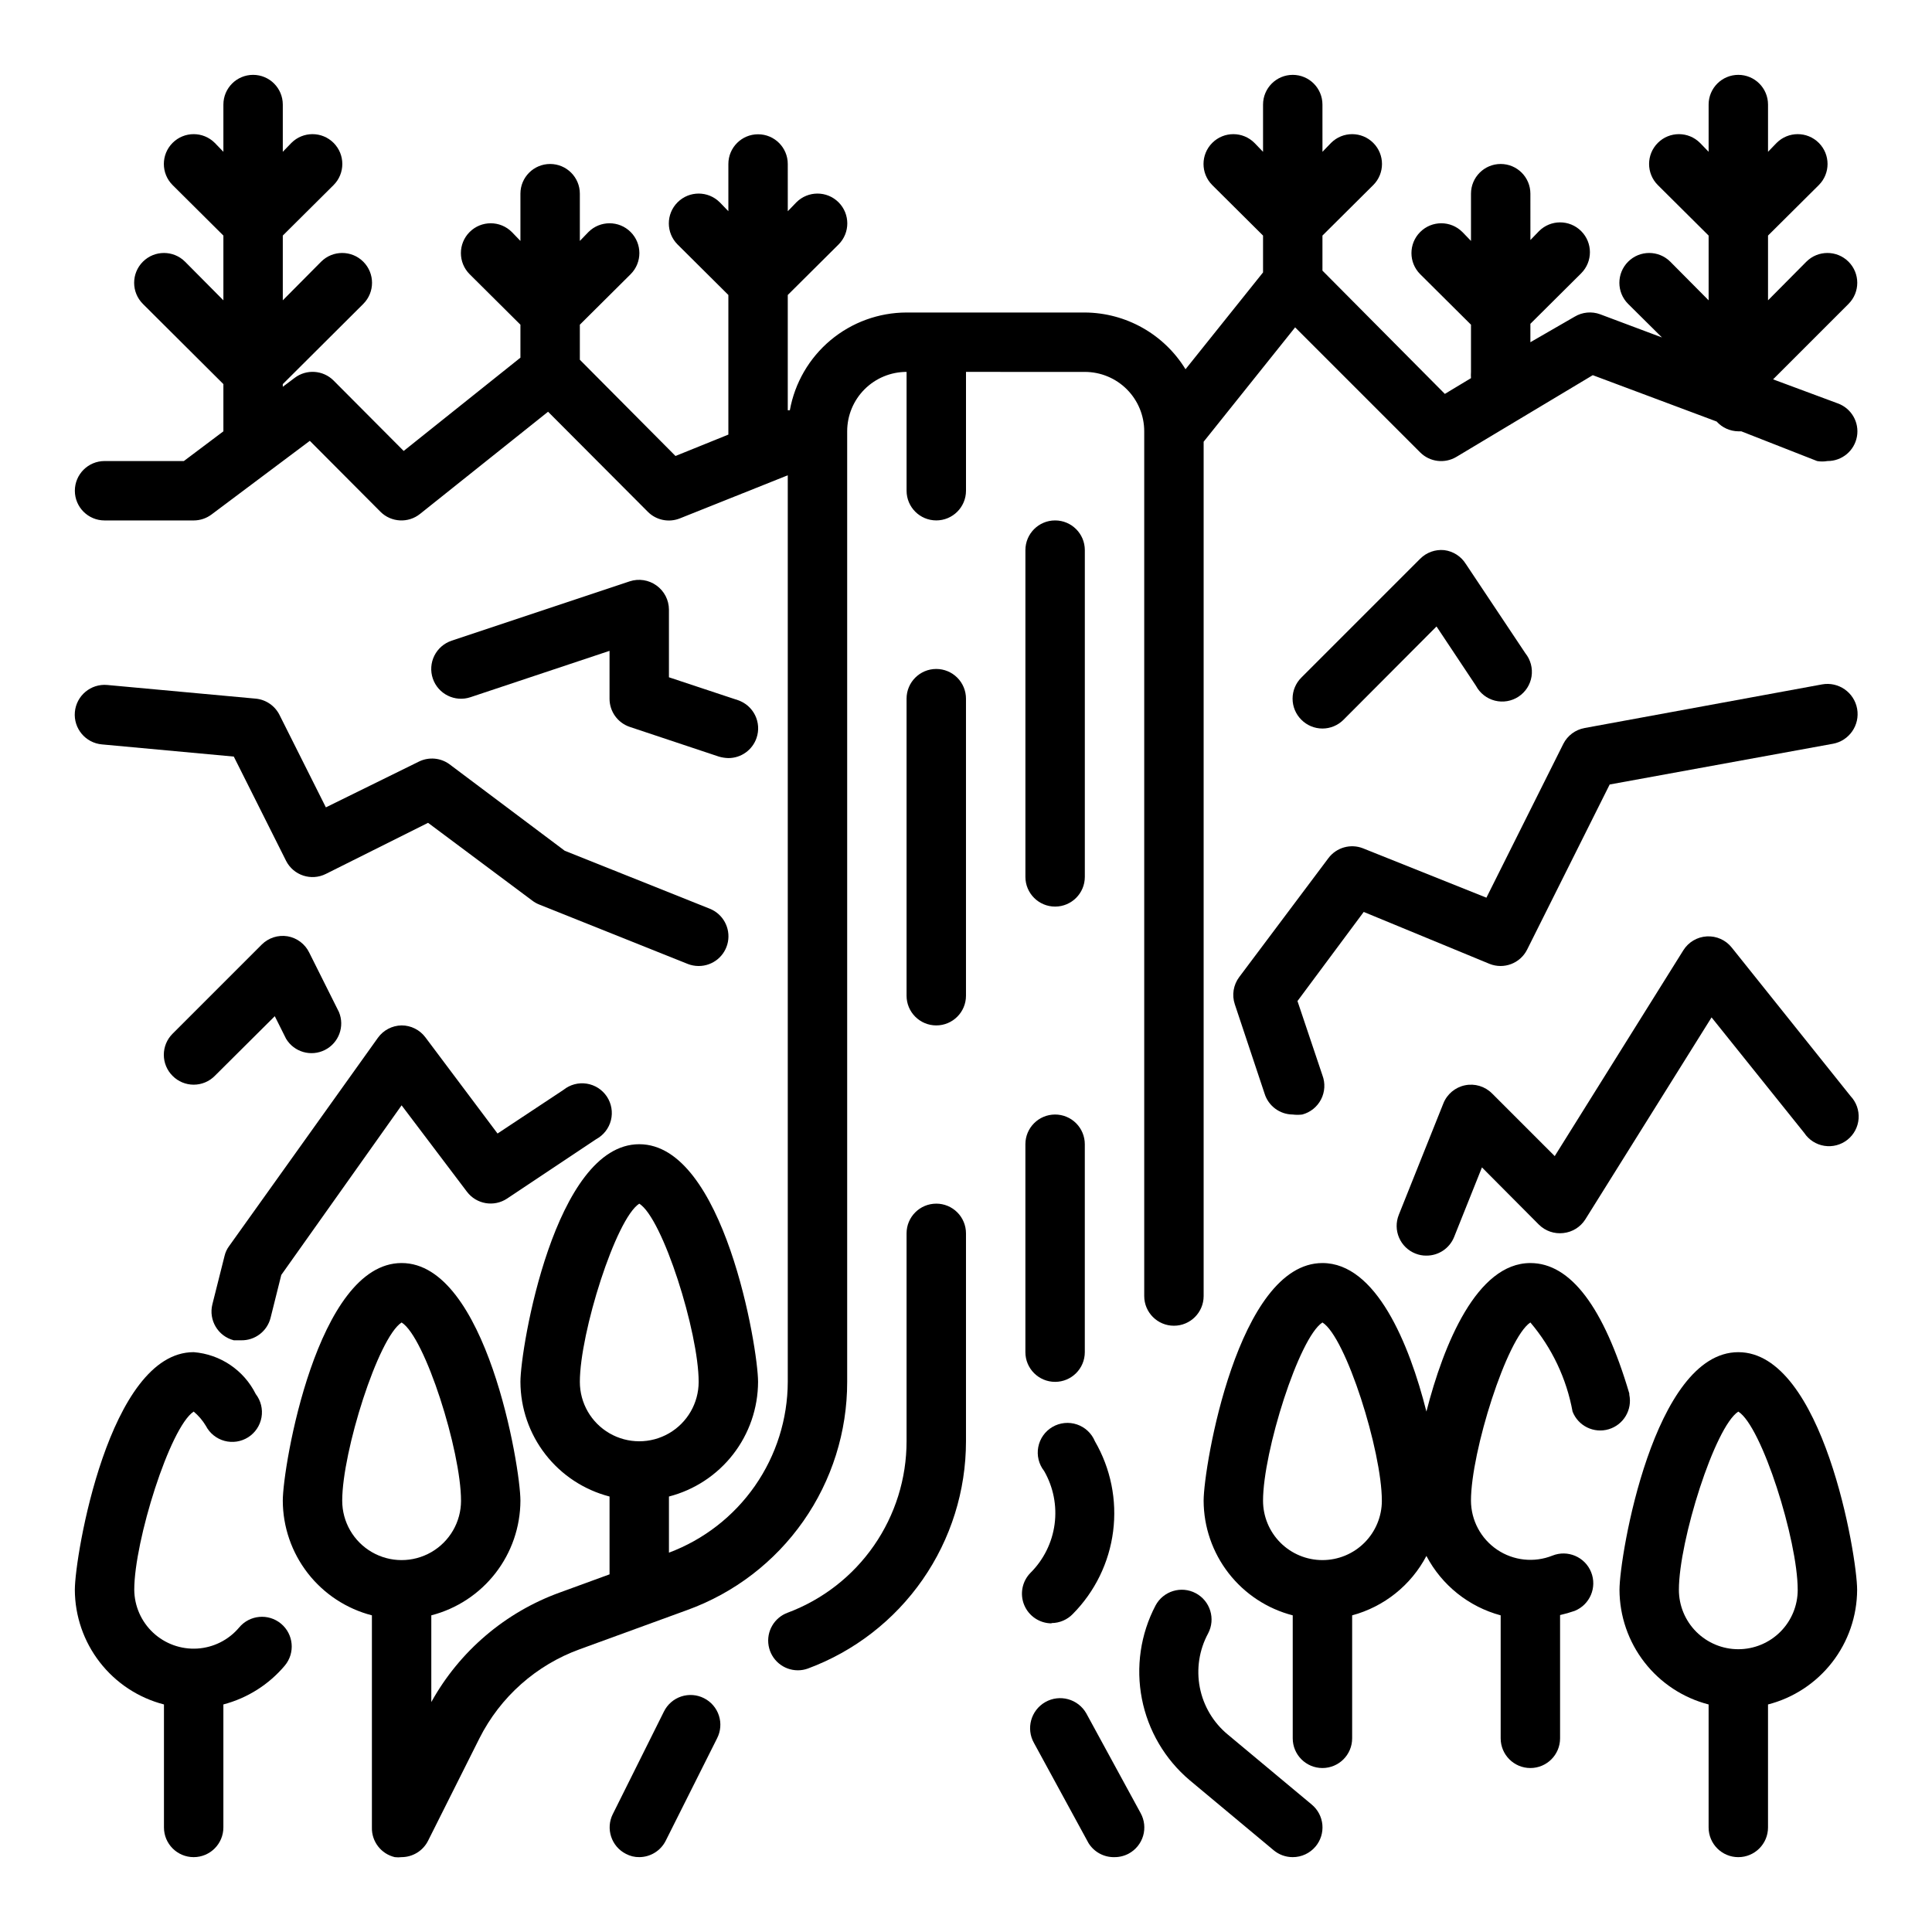 <?xml version="1.0" encoding="UTF-8"?>
<!-- Uploaded to: ICON Repo, www.svgrepo.com, Generator: ICON Repo Mixer Tools -->
<svg fill="#000000" width="800px" height="800px" version="1.1" viewBox="144 144 512 512" xmlns="http://www.w3.org/2000/svg">
 <g>
  <path d="m538.78 399.45c3.785 1.492 8.086-0.145 9.918-3.781l21.883-43.77 59.117-10.785 0.004 0.004c4.348-0.785 7.238-4.941 6.457-9.289-0.785-4.348-4.941-7.238-9.289-6.457l-62.977 11.57v0.004c-2.41 0.441-4.477 1.984-5.59 4.172l-20.387 40.777-32.668-13.066-0.004-0.004c-3.305-1.312-7.078-0.246-9.207 2.598l-23.617 31.488c-1.562 2.074-2.008 4.781-1.18 7.242l7.871 23.617c1 3.301 4.031 5.566 7.477 5.59 0.836 0.105 1.684 0.105 2.519 0 2.156-0.57 3.965-2.027 4.988-4.008 1.02-1.98 1.152-4.301 0.363-6.383l-6.613-19.68 17.555-23.617z"/>
  <path d="m230.36 357.96-12.281-24.48c-1.211-2.434-3.59-4.07-6.297-4.332l-39.359-3.621c-4.348-0.391-8.188 2.816-8.582 7.164-0.391 4.348 2.816 8.191 7.164 8.582l34.953 3.227 13.855 27.629v0.004c1.965 3.859 6.676 5.406 10.547 3.461l27.078-13.539 27.633 20.625c0.555 0.422 1.164 0.766 1.812 1.023l39.359 15.742v0.004c0.926 0.363 1.914 0.551 2.91 0.551 3.785 0.008 7.039-2.676 7.754-6.391 0.711-3.715-1.32-7.414-4.84-8.805l-38.414-15.352-30.625-22.984c-2.305-1.633-5.309-1.902-7.871-0.707z"/>
  <path d="m317.97 299.16c-2.047-1.48-4.684-1.891-7.086-1.102l-47.23 15.742v0.004c-1.984 0.668-3.621 2.098-4.551 3.969-0.93 1.875-1.078 4.043-0.41 6.027 1.391 4.129 5.867 6.352 9.996 4.961l36.844-12.281v12.672c-0.008 3.387 2.144 6.398 5.352 7.481l23.617 7.871c0.82 0.242 1.664 0.371 2.519 0.395 3.383 0.008 6.394-2.148 7.477-5.352 0.676-1.984 0.531-4.156-0.402-6.031-0.93-1.875-2.57-3.305-4.555-3.969l-18.266-6.059v-17.949c-0.012-2.535-1.242-4.906-3.305-6.379z"/>
  <path d="m500.05 334.74 24.641-24.719 10.469 15.742v0.004c1.047 1.953 2.867 3.371 5.016 3.914 2.148 0.539 4.426 0.148 6.269-1.074 1.848-1.223 3.094-3.168 3.434-5.356 0.336-2.188-0.262-4.418-1.648-6.144l-15.742-23.617h-0.004c-1.254-2.043-3.367-3.402-5.746-3.699-2.359-0.238-4.703 0.602-6.375 2.285l-31.488 31.488c-1.492 1.477-2.328 3.488-2.328 5.586 0 2.102 0.836 4.113 2.328 5.59 1.477 1.492 3.488 2.328 5.586 2.328 2.102 0 4.113-0.836 5.59-2.328z"/>
  <path d="m205.95 499.19h1.891c3.703 0.105 6.984-2.387 7.871-5.984l2.832-11.336 31.883-44.949 17.32 22.906c2.508 3.316 7.16 4.109 10.625 1.812l23.617-15.742v-0.004c1.953-1.047 3.371-2.867 3.914-5.012 0.539-2.148 0.148-4.426-1.074-6.273-1.223-1.844-3.168-3.09-5.356-3.43-2.188-0.34-4.418 0.258-6.144 1.648l-17.477 11.57-19.129-25.504c-1.484-1.98-3.82-3.148-6.297-3.148-2.504 0.039-4.844 1.266-6.297 3.305l-39.359 55.105c-0.605 0.793-1.035 1.707-1.262 2.676l-3.227 12.832c-1.043 4.191 1.484 8.445 5.668 9.527z"/>
  <path d="m519.1 476.2c0.926 0.379 1.914 0.566 2.914 0.551 3.207 0.016 6.102-1.914 7.32-4.879l7.398-18.5 15.113 15.191h0.004c1.703 1.68 4.078 2.488 6.453 2.207 2.394-0.254 4.539-1.59 5.824-3.621l33.457-53.531 24.562 30.621c1.219 1.836 3.152 3.078 5.328 3.418 2.18 0.344 4.398-0.242 6.125-1.613 1.727-1.371 2.797-3.402 2.953-5.602 0.156-2.199-0.613-4.359-2.129-5.965l-31.488-39.359c-1.586-2-4.047-3.106-6.598-2.965-2.551 0.141-4.875 1.512-6.231 3.676l-34.086 54.551-16.609-16.609h-0.004c-1.875-1.887-4.574-2.695-7.18-2.156-2.602 0.539-4.758 2.356-5.731 4.832l-11.809 29.52h0.004c-0.777 1.941-0.746 4.113 0.082 6.031 0.824 1.922 2.383 3.434 4.324 4.203z"/>
  <path d="m469.35 603.65c-3.828-3.172-6.438-7.574-7.387-12.453-0.945-4.883-0.172-9.938 2.191-14.312 2.043-3.848 0.578-8.625-3.269-10.668-3.848-2.043-8.621-0.578-10.664 3.269-3.981 7.594-5.25 16.316-3.606 24.734 1.648 8.414 6.109 16.016 12.656 21.551l22.277 18.578c1.418 1.176 3.199 1.816 5.039 1.812 2.344 0.004 4.562-1.035 6.062-2.836 1.34-1.605 1.984-3.68 1.793-5.762-0.195-2.082-1.207-4.004-2.816-5.336z"/>
  <path d="m431.49 289.79c0-4.348-3.527-7.871-7.875-7.871-4.348 0-7.871 3.523-7.871 7.871v86.594c0 4.348 3.523 7.871 7.871 7.871 4.348 0 7.875-3.523 7.875-7.871z"/>
  <path d="m392.12 321.28c-4.348 0-7.871 3.523-7.871 7.871v78.723c0 4.348 3.523 7.871 7.871 7.871s7.875-3.523 7.875-7.871v-78.723c0-2.086-0.832-4.09-2.309-5.566-1.477-1.473-3.477-2.305-5.566-2.305z"/>
  <path d="m423.61 439.36c-4.348 0-7.871 3.523-7.871 7.871v55.105c0 4.348 3.523 7.871 7.871 7.871 4.348 0 7.875-3.523 7.875-7.871v-55.105c0-2.086-0.832-4.09-2.309-5.566-1.477-1.477-3.477-2.305-5.566-2.305z"/>
  <path d="m392.12 462.98c-4.348 0-7.871 3.523-7.871 7.871v55.105-0.004c0.004 9.879-3.012 19.52-8.641 27.637-5.625 8.117-13.598 14.324-22.848 17.785-3.59 1.305-5.727 4.996-5.066 8.762 0.66 3.762 3.922 6.508 7.742 6.512 0.914 0 1.82-0.16 2.68-0.473 12.289-4.562 22.891-12.781 30.379-23.547 7.484-10.762 11.5-23.562 11.5-36.676v-55.102c0-2.09-0.832-4.09-2.309-5.566-1.477-1.477-3.477-2.305-5.566-2.305z"/>
  <path d="m422.67 574.13c2.141-0.008 4.188-0.891 5.664-2.441 5.859-5.926 9.605-13.617 10.656-21.883 1.055-8.266-0.645-16.648-4.828-23.855-0.867-2.102-2.606-3.731-4.762-4.457-2.16-0.727-4.527-0.484-6.492 0.664s-3.336 3.094-3.758 5.328c-0.426 2.238 0.141 4.551 1.551 6.34 2.453 4.269 3.43 9.23 2.777 14.113-0.656 4.883-2.906 9.414-6.398 12.887-2.215 2.258-2.863 5.625-1.645 8.543 1.219 2.922 4.07 4.824 7.234 4.84z"/>
  <path d="m330.57 594.04c-1.875-0.953-4.055-1.113-6.055-0.449-1.996 0.668-3.641 2.106-4.57 3.992l-13.539 27.16h-0.004c-1.941 3.867-0.395 8.582 3.465 10.547 1.09 0.582 2.309 0.883 3.543 0.867 2.965-0.012 5.672-1.684 7.008-4.332l13.617-27.156c0.957-1.867 1.133-4.039 0.48-6.035-0.648-1.996-2.07-3.648-3.945-4.594z"/>
  <path d="m431.88 598.06c-2.172-3.824-7.035-5.164-10.863-2.992-3.824 2.176-5.164 7.039-2.988 10.863l14.406 26.449h-0.004c1.469 2.41 4.109 3.852 6.93 3.781 1.316 0.004 2.617-0.32 3.777-0.945 1.84-1 3.207-2.691 3.801-4.699 0.59-2.008 0.355-4.172-0.652-6.008z"/>
  <path d="m575.78 513.28c-6.769-22.906-15.586-34.559-26.215-34.559-14.168 0-22.984 21.492-27.551 39.359-4.566-18.105-13.383-39.359-27.551-39.359-22.434 0-31.488 54.004-31.488 62.977 0.02 6.961 2.352 13.723 6.625 19.219 4.273 5.5 10.246 9.426 16.988 11.168v32.59c0 4.348 3.523 7.871 7.871 7.871 4.348 0 7.875-3.523 7.875-7.871v-32.59c8.465-2.281 15.598-7.984 19.68-15.746 4.082 7.762 11.215 13.465 19.68 15.746v32.59c0 4.348 3.523 7.871 7.871 7.871s7.871-3.523 7.871-7.871v-32.668c1.309-0.297 2.594-0.664 3.859-1.105 4.043-1.629 6-6.227 4.367-10.27-1.629-4.047-6.231-6-10.273-4.371-4.836 1.926-10.316 1.336-14.633-1.578-4.316-2.914-6.914-7.777-6.934-12.984 0-12.988 9.523-43.141 15.742-47.23v-0.004c5.734 6.758 9.59 14.902 11.18 23.617 1.488 3.816 5.656 5.852 9.582 4.68 3.926-1.172 6.297-5.156 5.453-9.164zm-81.32 44.16c-4.172 0-8.18-1.656-11.133-4.609-2.949-2.953-4.609-6.957-4.609-11.133 0-12.988 9.523-43.219 15.742-47.23 6.219 3.856 15.742 34.086 15.742 47.23h0.004c0 4.176-1.66 8.18-4.613 11.133-2.949 2.953-6.957 4.609-11.133 4.609z"/>
  <path d="m431.49 242.56c4.176 0 8.18 1.656 11.133 4.609 2.949 2.953 4.609 6.957 4.609 11.133v229.16c0 4.348 3.523 7.871 7.871 7.871 4.348 0 7.875-3.523 7.875-7.871v-226.4l24.246-30.309 33.141 33.141c2.551 2.547 6.508 3.035 9.602 1.18l36.133-21.648 32.828 12.281c1.469 1.629 3.551 2.57 5.746 2.598h0.789l20.074 7.871-0.004 0.004c0.91 0.16 1.844 0.16 2.758 0 3.832 0.031 7.133-2.703 7.816-6.477 0.68-3.773-1.457-7.488-5.062-8.797l-17.16-6.375 19.996-19.996h-0.004c3.09-3.086 3.09-8.09 0-11.18-3.086-3.086-8.09-3.086-11.176 0l-10.156 10.234v-17.16l13.461-13.383c3.086-3.086 3.086-8.09 0-11.18-3.086-3.086-8.09-3.086-11.18 0l-2.281 2.363v-12.516c0-4.348-3.523-7.875-7.871-7.875s-7.871 3.527-7.871 7.875v12.516l-2.281-2.363h-0.004c-3.086-3.086-8.09-3.086-11.176 0-3.09 3.09-3.09 8.094 0 11.18l13.461 13.383v17.16l-10.156-10.234c-3.086-3.086-8.094-3.086-11.18 0-3.086 3.09-3.086 8.094 0 11.18l8.973 8.895-16.375-6.141h0.004c-2.234-0.824-4.727-0.594-6.769 0.633l-11.73 6.769v-4.879l13.461-13.383v-0.004c3.086-3.086 3.086-8.09 0-11.176-3.086-3.09-8.09-3.09-11.176 0l-2.281 2.363-0.004-12.285c0-4.348-3.523-7.871-7.871-7.871-4.348 0-7.871 3.523-7.871 7.871v12.52l-2.281-2.363h-0.004c-3.086-3.086-8.09-3.086-11.176 0-3.09 3.086-3.09 8.094 0 11.18l13.461 13.383v12.516c-0.039 0.551-0.039 1.102 0 1.652l-6.926 4.172-32.438-32.668v-9.289l13.461-13.383h0.004c3.086-3.086 3.086-8.09 0-11.18-3.09-3.086-8.094-3.086-11.18 0l-2.281 2.363-0.004-12.516c0-4.348-3.523-7.875-7.871-7.875s-7.871 3.527-7.871 7.875v12.516l-2.281-2.363c-3.09-3.086-8.094-3.086-11.18 0-3.086 3.09-3.086 8.094 0 11.18l13.461 13.383v9.762l-20.547 25.664v-0.004c-5.691-9.289-15.789-14.977-26.684-15.035h-47.234c-7.371 0.012-14.508 2.613-20.16 7.344-5.652 4.734-9.469 11.301-10.777 18.559h-0.551v-30.547l13.461-13.383c3.086-3.086 3.086-8.09 0-11.176-3.086-3.086-8.09-3.086-11.176 0l-2.281 2.363-0.004-12.52c0-4.348-3.523-7.871-7.871-7.871-4.348 0-7.871 3.523-7.871 7.871v12.516l-2.281-2.363-0.004 0.004c-3.086-3.086-8.09-3.086-11.176 0-3.09 3.086-3.09 8.09 0 11.176l13.461 13.383v36.133 0.867l-14.012 5.668-25.348-25.504v-9.289l13.461-13.383c3.086-3.086 3.086-8.094 0-11.18-3.09-3.086-8.094-3.086-11.18 0l-2.281 2.363v-12.52c0-4.348-3.527-7.871-7.875-7.871-4.348 0-7.871 3.523-7.871 7.871v12.52l-2.281-2.363c-3.09-3.086-8.094-3.086-11.18 0-3.086 3.086-3.086 8.094 0 11.18l13.461 13.383v8.738l-30.938 24.719-18.578-18.656v-0.004c-2.777-2.773-7.18-3.078-10.312-0.707l-3.148 2.363v-0.707l21.332-21.254v-0.004c3.09-3.086 3.09-8.09 0-11.18-3.086-3.086-8.09-3.086-11.176 0l-10.156 10.234v-17.16l13.461-13.383c3.086-3.086 3.086-8.09 0-11.18-3.086-3.086-8.09-3.086-11.176 0l-2.285 2.363v-12.516c0-4.348-3.523-7.875-7.871-7.875-4.348 0-7.871 3.527-7.871 7.875v12.516l-2.281-2.363h-0.004c-3.086-3.086-8.09-3.086-11.176 0-3.09 3.09-3.09 8.094 0 11.18l13.461 13.383v17.16l-10.156-10.234c-3.086-3.086-8.09-3.086-11.18 0-3.086 3.09-3.086 8.094 0 11.18l21.336 21.254v12.516l-10.473 7.875h-21.016c-4.348 0-7.875 3.523-7.875 7.871s3.527 7.871 7.875 7.871h23.613c1.703 0 3.363-0.551 4.727-1.574l26.055-19.523 18.734 18.812v0.004c2.844 2.816 7.348 3.055 10.473 0.551l33.93-27.078 26.449 26.527h-0.004c2.234 2.227 5.578 2.906 8.504 1.73l28.574-11.414v240.25c-0.031 9.852-3.059 19.457-8.684 27.543s-13.578 14.266-22.805 17.723v-14.879c6.742-1.742 12.719-5.668 16.992-11.168 4.273-5.496 6.602-12.254 6.625-19.219 0-8.973-9.055-62.977-31.488-62.977s-31.488 54.004-31.488 62.977c0.023 6.965 2.352 13.723 6.625 19.219 4.273 5.5 10.25 9.426 16.992 11.168v20.625l-13.145 4.801h-0.004c-14.5 5.242-26.609 15.562-34.086 29.047v-22.984c6.742-1.742 12.719-5.668 16.992-11.168 4.273-5.496 6.602-12.258 6.625-19.219 0-8.973-9.055-62.977-31.488-62.977-22.434 0-31.488 54.004-31.488 62.977 0.023 6.961 2.352 13.723 6.625 19.219 4.273 5.5 10.25 9.426 16.992 11.168v56.207c-0.102 3.727 2.43 7.012 6.062 7.871 0.598 0.074 1.207 0.074 1.809 0 2.965-0.012 5.672-1.684 7.008-4.332l13.617-27.156c5.531-10.98 15.051-19.43 26.609-23.617l28.496-10.391c12.418-4.5 23.148-12.719 30.727-23.539 7.578-10.816 11.637-23.711 11.625-36.918v-251.91c0-4.176 1.656-8.18 4.609-11.133s6.957-4.609 11.133-4.609v31.488c0 4.348 3.523 7.871 7.871 7.871s7.875-3.523 7.875-7.871v-31.488zm-196.8 299.14c0-12.988 9.523-43.219 15.742-47.23 6.219 3.856 15.742 34.086 15.742 47.23h0.004c0 5.625-3.004 10.82-7.875 13.633-4.871 2.812-10.871 2.812-15.742 0s-7.871-8.008-7.871-13.633zm62.977-31.488c0-12.988 9.523-43.219 15.742-47.23 6.219 3.856 15.742 34.086 15.742 47.23 0 5.625-3 10.82-7.871 13.633s-10.871 2.812-15.742 0-7.871-8.008-7.871-13.633z"/>
  <path d="m604.67 502.34c-22.434 0-31.488 54.004-31.488 62.977 0.023 6.961 2.352 13.723 6.625 19.219 4.273 5.5 10.25 9.426 16.992 11.164v32.594c0 4.348 3.523 7.871 7.871 7.871s7.871-3.523 7.871-7.871v-32.594c6.742-1.738 12.719-5.664 16.992-11.164 4.269-5.496 6.602-12.258 6.625-19.219 0-8.977-9.055-62.977-31.488-62.977zm0 78.719c-4.176 0-8.18-1.66-11.133-4.609-2.953-2.953-4.613-6.957-4.613-11.133 0-12.988 9.523-43.219 15.742-47.23 6.219 3.856 15.742 34.086 15.742 47.23h0.004c0 4.176-1.656 8.18-4.609 11.133-2.953 2.949-6.957 4.609-11.133 4.609z"/>
  <path d="m216.82 413.3 2.992 5.984c2.125 3.531 6.617 4.828 10.297 2.965 3.68-1.859 5.301-6.242 3.715-10.051l-7.871-15.742c-1.105-2.285-3.246-3.898-5.746-4.332-2.508-0.41-5.055 0.41-6.852 2.207l-23.617 23.617 0.004-0.004c-1.492 1.48-2.328 3.492-2.328 5.59 0 2.102 0.836 4.113 2.328 5.59 1.477 1.492 3.488 2.328 5.586 2.328 2.102 0 4.113-0.836 5.59-2.328z"/>
  <path d="m207.37 575.31c-2.781 3.301-6.793 5.316-11.102 5.578-4.305 0.258-8.531-1.262-11.688-4.207-3.152-2.945-4.961-7.055-5-11.367 0-12.91 9.445-43.059 15.742-47.23v-0.004c1.281 1.07 2.375 2.348 3.231 3.781 1.012 1.965 2.809 3.41 4.941 3.988 2.137 0.574 4.414 0.227 6.281-0.961 1.863-1.188 3.144-3.106 3.527-5.285 0.379-2.18-0.176-4.418-1.527-6.168-3.156-6.332-9.398-10.543-16.453-11.098-22.434 0-31.488 54.004-31.488 62.977 0.023 6.961 2.356 13.723 6.629 19.219 4.273 5.5 10.246 9.426 16.988 11.164v32.594c0 4.348 3.523 7.871 7.871 7.871 4.348 0 7.875-3.523 7.875-7.871v-32.594c6.363-1.672 12.059-5.273 16.293-10.312 2.785-3.348 2.324-8.316-1.023-11.098s-8.316-2.324-11.098 1.023z"/>
 </g>
</svg>